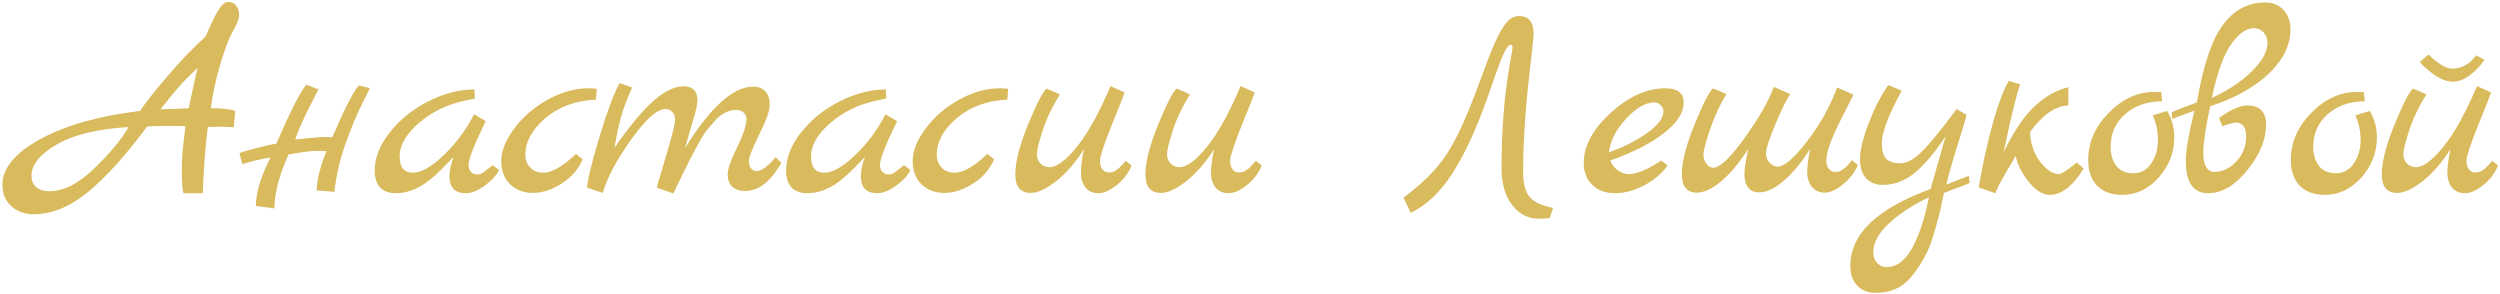 <?xml version="1.0" encoding="UTF-8"?> <svg xmlns="http://www.w3.org/2000/svg" width="867" height="102" viewBox="0 0 867 102" fill="none"><path d="M81.576 38.392L81.096 44.152C79.624 44.024 78.024 43.96 76.296 43.96C74.632 43.96 73.224 43.992 72.072 44.056C71.176 51.096 70.6 58.744 70.344 67H63.624C63.24 65.336 63.048 63.128 63.048 60.376C63.048 57.624 63.112 55.256 63.24 53.272C63.432 51.224 63.656 49.208 63.912 47.224C64.168 45.24 64.296 44.088 64.296 43.768C63.4 43.704 61.288 43.672 57.96 43.672C54.632 43.672 52.328 43.736 51.048 43.864C43.624 53.848 36.776 61.432 30.504 66.616C24.232 71.736 17.96 74.296 11.688 74.296C8.616 74.296 6.024 73.368 3.912 71.512C1.864 69.656 0.84 67.192 0.84 64.12C0.84 58.296 5.256 52.984 14.088 48.184C22.984 43.384 34.472 40.152 48.552 38.488C50.216 35.928 53.32 31.992 57.864 26.68C62.408 21.304 66.888 16.632 71.304 12.664C73.224 8.184 74.728 5.08 75.816 3.352C76.968 1.56 78.088 0.664 79.176 0.664C80.264 0.664 81.16 1.08 81.864 1.912C82.568 2.744 82.92 3.832 82.92 5.176C82.92 6.456 82.184 8.376 80.712 10.936C79.304 13.432 77.832 17.336 76.296 22.648C74.76 27.896 73.704 32.856 73.128 37.528C76.456 37.528 79.272 37.816 81.576 38.392ZM32.616 58.456C37.928 53.4 41.928 48.6 44.616 44.056C33.864 44.696 25.544 46.712 19.656 50.104C13.832 53.496 10.92 57.112 10.92 60.952C10.92 62.616 11.464 63.928 12.552 64.888C13.704 65.848 15.208 66.328 17.064 66.328C22.056 66.328 27.24 63.704 32.616 58.456ZM65.448 37.528C65.896 35.352 66.472 32.632 67.176 29.368C67.944 26.04 68.392 24.088 68.52 23.512C65.448 26.456 63.304 28.632 62.088 30.04C60.872 31.384 58.728 34.008 55.656 37.912C56.744 37.848 58.056 37.816 59.592 37.816C61.192 37.752 62.504 37.688 63.528 37.624C64.552 37.56 65.192 37.528 65.448 37.528ZM124.447 29.656L128.191 30.52C128.127 30.968 127.199 32.92 125.407 36.376C123.679 39.768 121.823 44.248 119.839 49.816C117.855 55.32 116.575 60.888 115.999 66.52L109.855 66.04C109.855 62.52 110.975 57.976 113.215 52.408C112.639 52.344 111.455 52.312 109.663 52.312C107.935 52.312 104.735 52.728 100.063 53.56C96.799 60.856 95.167 67.096 95.167 72.28L88.735 71.416C88.735 66.872 90.431 61.272 93.823 54.616C90.559 55.128 87.295 55.896 84.031 56.92L83.071 53.176C83.071 52.984 84.767 52.44 88.159 51.544C91.615 50.648 94.175 50.072 95.839 49.816C100.959 38.04 104.447 31.224 106.303 29.368L110.431 31C110.111 31.64 109.375 33.08 108.223 35.32C105.343 40.888 103.391 45.24 102.367 48.376C107.935 47.8 111.263 47.512 112.351 47.512C113.503 47.512 114.463 47.544 115.231 47.608C119.711 37.304 122.783 31.32 124.447 29.656ZM170.844 57.304L173.052 58.936C172.156 60.856 170.492 62.68 168.06 64.408C165.692 66.136 163.516 67 161.532 67C157.756 67 155.868 65.016 155.868 61.048C155.868 59.192 156.348 56.984 157.308 54.424L153.756 58.072C150.3 61.592 147.292 63.96 144.732 65.176C142.236 66.392 139.772 67 137.34 67C134.908 67 133.052 66.328 131.772 64.984C130.556 63.576 129.948 61.656 129.948 59.224C129.948 54.744 131.676 50.328 135.132 45.976C138.588 41.56 143.004 37.976 148.38 35.224C153.756 32.472 159.132 31.064 164.508 31L164.7 34.168L160.668 35.032C154.844 36.312 149.692 38.872 145.212 42.712C140.796 46.552 138.588 50.392 138.588 54.232C138.588 58.008 140.124 59.896 143.196 59.896C146.076 59.896 149.628 57.88 153.852 53.848C158.076 49.816 161.596 45.08 164.412 39.64L168.444 42.04C164.476 50.04 162.492 55.128 162.492 57.304C162.492 58.2 162.78 58.968 163.356 59.608C163.996 60.184 164.604 60.472 165.18 60.472C165.82 60.472 166.236 60.44 166.428 60.376C166.62 60.312 166.812 60.248 167.004 60.184C167.196 60.056 167.42 59.896 167.676 59.704C167.996 59.512 168.252 59.32 168.444 59.128C168.7 58.936 169.084 58.648 169.596 58.264C170.108 57.88 170.524 57.56 170.844 57.304ZM199.765 53.368L202.069 55.288C200.533 58.808 198.069 61.624 194.677 63.736C191.285 65.848 187.989 66.904 184.789 66.904C181.653 66.904 179.029 65.912 176.917 63.928C174.869 61.944 173.845 59.224 173.845 55.768C173.845 52.312 175.349 48.568 178.357 44.536C181.365 40.504 185.237 37.176 189.973 34.552C194.773 31.928 199.477 30.616 204.085 30.616C204.725 30.616 205.685 30.68 206.965 30.808L206.677 34.552C199.637 34.872 193.781 37.016 189.109 40.984C184.501 44.952 182.197 49.176 182.197 53.656C182.197 55.512 182.773 57.016 183.925 58.168C185.077 59.32 186.581 59.896 188.437 59.896C191.381 59.896 195.157 57.72 199.765 53.368ZM268.954 54.52L270.971 56.44C267.322 62.968 263.13 66.232 258.394 66.232C256.474 66.232 254.97 65.72 253.882 64.696C252.858 63.608 252.347 62.2 252.347 60.472C252.347 58.68 253.403 55.64 255.514 51.352C257.626 47.064 258.746 43.8 258.874 41.56C258.938 40.536 258.618 39.704 257.914 39.064C257.274 38.424 256.378 38.104 255.226 38.104C254.074 38.104 252.89 38.392 251.674 38.968C250.522 39.48 249.37 40.344 248.218 41.56C247.13 42.776 246.106 43.96 245.146 45.112C244.25 46.264 243.226 47.896 242.074 50.008C240.986 52.12 240.058 53.88 239.29 55.288C237.946 57.912 236.026 61.848 233.53 67.096L227.77 65.08C227.77 64.888 228.826 61.272 230.938 54.232C233.05 47.192 234.106 43 234.106 41.656C234.106 40.312 233.786 39.352 233.146 38.776C232.506 38.136 231.706 37.816 230.746 37.816C227.866 37.816 223.866 41.4 218.746 48.568C213.69 55.736 210.458 61.848 209.05 66.904L203.578 65.08C203.898 61.688 205.402 55.608 208.09 46.84C210.778 38.008 213.05 31.992 214.906 28.792L219.226 30.328C217.242 34.744 215.866 38.488 215.098 41.56C214.33 44.568 213.658 47.8 213.082 51.256C218.586 43.384 223.194 37.88 226.906 34.744C230.618 31.544 233.978 29.944 236.986 29.944C240.25 29.944 241.882 31.576 241.882 34.84C241.882 36.12 241.306 38.648 240.154 42.424C239.066 46.2 238.202 49.176 237.562 51.352C246.394 37.144 254.298 30.04 261.274 30.04C263.003 30.04 264.378 30.584 265.402 31.672C266.427 32.696 266.939 34.264 266.939 36.376C266.939 38.424 265.722 41.848 263.29 46.648C260.922 51.448 259.738 54.488 259.738 55.768C259.738 56.984 259.994 57.88 260.506 58.456C261.018 59.032 261.658 59.32 262.426 59.32C264.09 59.32 266.266 57.72 268.954 54.52ZM313.517 57.304L315.725 58.936C314.829 60.856 313.165 62.68 310.733 64.408C308.365 66.136 306.189 67 304.205 67C300.429 67 298.541 65.016 298.541 61.048C298.541 59.192 299.021 56.984 299.981 54.424L296.429 58.072C292.973 61.592 289.965 63.96 287.405 65.176C284.909 66.392 282.445 67 280.013 67C277.581 67 275.725 66.328 274.445 64.984C273.229 63.576 272.621 61.656 272.621 59.224C272.621 54.744 274.349 50.328 277.805 45.976C281.261 41.56 285.677 37.976 291.053 35.224C296.429 32.472 301.805 31.064 307.181 31L307.373 34.168L303.341 35.032C297.517 36.312 292.365 38.872 287.885 42.712C283.469 46.552 281.261 50.392 281.261 54.232C281.261 58.008 282.797 59.896 285.869 59.896C288.749 59.896 292.301 57.88 296.525 53.848C300.749 49.816 304.269 45.08 307.085 39.64L311.117 42.04C307.149 50.04 305.165 55.128 305.165 57.304C305.165 58.2 305.453 58.968 306.029 59.608C306.669 60.184 307.277 60.472 307.853 60.472C308.493 60.472 308.909 60.44 309.101 60.376C309.293 60.312 309.485 60.248 309.677 60.184C309.869 60.056 310.093 59.896 310.349 59.704C310.669 59.512 310.925 59.32 311.117 59.128C311.373 58.936 311.757 58.648 312.269 58.264C312.781 57.88 313.197 57.56 313.517 57.304ZM342.437 53.368L344.741 55.288C343.205 58.808 340.741 61.624 337.349 63.736C333.957 65.848 330.661 66.904 327.461 66.904C324.325 66.904 321.701 65.912 319.589 63.928C317.541 61.944 316.517 59.224 316.517 55.768C316.517 52.312 318.021 48.568 321.029 44.536C324.037 40.504 327.909 37.176 332.645 34.552C337.445 31.928 342.149 30.616 346.757 30.616C347.397 30.616 348.357 30.68 349.637 30.808L349.349 34.552C342.309 34.872 336.453 37.016 331.781 40.984C327.173 44.952 324.869 49.176 324.869 53.656C324.869 55.512 325.445 57.016 326.597 58.168C327.749 59.32 329.253 59.896 331.109 59.896C334.053 59.896 337.829 57.72 342.437 53.368ZM390.415 55.768L392.431 57.4C391.343 60.088 389.615 62.36 387.247 64.216C384.943 66.072 382.831 67 380.911 67C379.055 67 377.583 66.36 376.495 65.08C375.407 63.736 374.863 62.008 374.863 59.896C374.863 57.784 375.215 55.064 375.919 51.736C372.911 56.472 369.679 60.184 366.223 62.872C362.767 65.56 359.855 66.904 357.487 66.904C353.903 66.904 352.111 64.76 352.111 60.472C352.111 56.184 353.583 50.424 356.527 43.192C359.535 35.896 361.679 31.736 362.959 30.712L367.567 32.728C364.943 36.952 362.959 41.112 361.615 45.208C360.271 49.304 359.599 52.056 359.599 53.464C359.599 54.808 360.015 55.896 360.847 56.728C361.743 57.56 362.767 57.976 363.919 57.976C366.479 57.976 369.647 55.64 373.423 50.968C377.263 46.232 381.167 39.192 385.135 29.848L390.031 32.056C389.903 32.568 388.431 36.28 385.615 43.192C382.863 50.104 381.487 54.264 381.487 55.672C381.487 57.016 381.775 58.04 382.351 58.744C382.991 59.448 383.599 59.8 384.175 59.8C384.815 59.8 385.295 59.768 385.615 59.704C385.935 59.64 386.255 59.512 386.575 59.32C386.895 59.128 387.151 58.968 387.343 58.84C387.599 58.712 387.887 58.488 388.207 58.168L388.879 57.4C389.071 57.272 389.327 57.016 389.647 56.632C390.031 56.184 390.287 55.896 390.415 55.768ZM435.535 55.768L437.551 57.4C436.463 60.088 434.735 62.36 432.367 64.216C430.063 66.072 427.951 67 426.031 67C424.175 67 422.703 66.36 421.615 65.08C420.527 63.736 419.983 62.008 419.983 59.896C419.983 57.784 420.335 55.064 421.039 51.736C418.031 56.472 414.799 60.184 411.343 62.872C407.887 65.56 404.975 66.904 402.607 66.904C399.023 66.904 397.231 64.76 397.231 60.472C397.231 56.184 398.703 50.424 401.647 43.192C404.655 35.896 406.799 31.736 408.079 30.712L412.687 32.728C410.063 36.952 408.079 41.112 406.735 45.208C405.391 49.304 404.719 52.056 404.719 53.464C404.719 54.808 405.135 55.896 405.967 56.728C406.863 57.56 407.887 57.976 409.039 57.976C411.599 57.976 414.767 55.64 418.543 50.968C422.383 46.232 426.287 39.192 430.255 29.848L435.151 32.056C435.023 32.568 433.551 36.28 430.735 43.192C427.983 50.104 426.607 54.264 426.607 55.672C426.607 57.016 426.895 58.04 427.471 58.744C428.111 59.448 428.719 59.8 429.295 59.8C429.935 59.8 430.415 59.768 430.735 59.704C431.055 59.64 431.375 59.512 431.695 59.32C432.015 59.128 432.271 58.968 432.463 58.84C432.719 58.712 433.007 58.488 433.327 58.168L433.999 57.4C434.191 57.272 434.447 57.016 434.767 56.632C435.151 56.184 435.407 55.896 435.535 55.768ZM528.22 59.512C528.22 63.672 528.988 66.616 530.524 68.344C532.06 70.136 534.748 71.384 538.588 72.088L537.436 75.64C535.772 75.768 534.524 75.832 533.692 75.832C529.852 75.832 526.716 74.2 524.284 70.936C521.916 67.736 520.732 63.544 520.732 58.36C520.732 45.048 521.692 32.984 523.612 22.168C524.252 18.584 524.572 16.696 524.572 16.504C524.572 15.864 524.316 15.544 523.804 15.544C522.78 15.544 521.148 18.744 518.908 25.144L516.124 33.112C512.028 44.696 507.868 53.72 503.644 60.184C499.484 66.648 494.684 71.192 489.244 73.816L486.748 68.536C492.956 63.928 497.724 59.224 501.052 54.424C504.444 49.624 508.124 41.88 512.092 31.192L515.356 22.456C517.596 16.376 519.548 12.056 521.212 9.496C522.876 6.872 524.732 5.56 526.78 5.56C530.172 5.56 531.868 7.608 531.868 11.704C531.868 12.344 531.58 15.224 531.004 20.344C529.148 35.576 528.22 48.632 528.22 59.512ZM576.12 55.672L578.328 57.4C576.344 60.152 573.624 62.456 570.168 64.312C566.712 66.104 563.352 67 560.088 67C556.824 67 554.2 66.04 552.216 64.12C550.232 62.2 549.24 59.672 549.24 56.536C549.24 50.648 552.344 44.856 558.552 39.16C564.824 33.464 571.16 30.616 577.56 30.616C581.784 30.616 583.896 32.28 583.896 35.608C583.896 39.064 581.656 42.552 577.176 46.072C572.76 49.592 566.52 52.792 558.456 55.672C559.032 57.144 559.928 58.296 561.144 59.128C562.36 59.96 563.608 60.376 564.888 60.376C567.64 60.376 571.384 58.808 576.12 55.672ZM557.976 52.792C563.16 51 567.608 48.76 571.32 46.072C575.032 43.384 576.888 40.92 576.888 38.68C576.888 37.848 576.568 37.112 575.928 36.472C575.288 35.832 574.552 35.512 573.72 35.512C570.712 35.512 567.448 37.4 563.928 41.176C560.472 44.888 558.488 48.76 557.976 52.792ZM633.371 55.576C633.371 56.856 633.659 57.848 634.235 58.552C634.875 59.256 635.515 59.608 636.155 59.608C636.795 59.608 637.275 59.576 637.595 59.512C637.915 59.448 638.235 59.32 638.555 59.128C638.875 58.872 639.131 58.68 639.323 58.552C639.579 58.424 639.867 58.2 640.187 57.88C640.571 57.496 640.827 57.24 640.955 57.112C641.211 56.728 641.659 56.216 642.299 55.576L644.315 57.208C643.163 59.896 641.403 62.168 639.035 64.024C636.731 65.88 634.651 66.808 632.795 66.808C630.939 66.808 629.467 66.136 628.379 64.792C627.291 63.448 626.747 61.752 626.747 59.704C626.747 57.592 627.099 54.872 627.803 51.544C624.731 56.408 621.627 60.152 618.491 62.776C615.419 65.4 612.635 66.712 610.139 66.712C606.683 66.712 604.955 64.504 604.955 60.088C604.955 58.68 605.403 55.864 606.299 51.64C603.227 56.44 600.091 60.184 596.891 62.872C593.755 65.496 590.939 66.808 588.443 66.808C584.987 66.808 583.259 64.664 583.259 60.376C583.259 56.088 584.731 50.36 587.675 43.192C590.619 35.96 592.763 31.768 594.107 30.616L598.715 32.632C596.539 36.152 594.651 40.216 593.051 44.824C591.515 49.368 590.747 52.28 590.747 53.56C590.747 54.776 591.099 55.864 591.803 56.824C592.507 57.72 593.275 58.168 594.107 58.168C596.475 58.168 600.123 54.712 605.051 47.8C610.043 40.888 613.403 35 615.131 30.136L620.891 32.632C619.611 34.36 617.883 37.848 615.707 43.096C613.531 48.28 612.443 51.608 612.443 53.08C612.443 54.552 612.891 55.704 613.787 56.536C614.683 57.368 615.579 57.784 616.475 57.784C618.779 57.784 622.171 54.872 626.651 49.048C631.195 43.16 634.683 36.92 637.115 30.328L642.779 32.824C642.395 33.656 641.339 35.768 639.611 39.16C635.451 47.032 633.371 52.504 633.371 55.576ZM682.78 60.952L683.068 63.448C682.812 63.64 679.836 64.792 674.14 66.904C673.372 71.128 672.38 75.288 671.164 79.384C670.012 83.544 668.828 86.68 667.612 88.792C666.46 90.968 665.084 93.112 663.484 95.224C660.284 99.448 655.964 101.56 650.524 101.56C647.836 101.56 645.692 100.728 644.092 99.064C642.492 97.4 641.692 95.128 641.692 92.248C641.692 81.176 650.972 72.28 669.532 65.56L674.716 47.32C669.212 55.576 664.252 60.664 659.836 62.584C657.66 63.608 655.356 64.12 652.924 64.12C650.556 64.12 648.636 63.352 647.164 61.816C645.756 60.28 645.052 58.04 645.052 55.096C645.052 52.152 646.044 48.056 648.028 42.808C650.076 37.496 652.348 33.048 654.844 29.464L659.548 31.48C659.356 31.672 658.46 33.368 656.86 36.568C654.044 42.392 652.636 46.712 652.636 49.528C652.636 52.344 653.18 54.232 654.268 55.192C655.356 56.152 656.956 56.632 659.068 56.632C661.18 56.632 663.548 55.384 666.172 52.888C668.86 50.328 672.988 45.304 678.556 37.816L682.012 39.832C681.5 41.944 680.348 45.784 678.556 51.352C676.828 56.856 675.644 61.08 675.004 64.024L682.78 60.952ZM668.956 68.44C664.924 70.296 661.372 72.408 658.3 74.776C652.54 79.128 649.66 83.352 649.66 87.448C649.66 88.984 650.108 90.232 651.004 91.192C651.9 92.152 653.02 92.632 654.364 92.632C660.764 92.632 665.628 84.568 668.956 68.44ZM720.191 56.344L722.591 58.456C718.879 64.536 714.943 67.576 710.783 67.576C708.415 67.576 705.983 66.04 703.487 62.968C701.055 59.896 699.583 56.92 699.071 54.04C698.687 54.744 697.599 56.6 695.807 59.608C694.015 62.616 692.735 65.08 691.967 67L686.207 64.984C687.551 57.112 689.183 49.688 691.103 42.712C693.087 35.736 694.943 30.84 696.671 28.024L700.607 29.272C699.455 32.216 697.535 40.056 694.847 52.792C698.367 45.56 701.919 40.28 705.503 36.952C709.087 33.56 713.023 31.32 717.311 30.232V36.568C712.703 36.76 708.255 39.864 703.967 45.88C704.223 50.04 705.439 53.496 707.615 56.248C709.855 59 711.967 60.376 713.951 60.376C714.911 60.376 716.991 59.032 720.191 56.344ZM751.549 38.488C753.213 41.24 754.045 44.28 754.045 47.608C754.045 52.792 752.253 57.432 748.669 61.528C745.085 65.56 740.861 67.576 735.997 67.576C732.285 67.576 729.373 66.52 727.261 64.408C725.213 62.232 724.189 59.256 724.189 55.48C724.189 49.4 726.557 43.96 731.293 39.16C736.029 34.296 741.341 31.864 747.229 31.864C748.317 31.864 749.085 31.896 749.533 31.96L749.821 35.128C744.701 35.128 740.445 36.6 737.053 39.544C733.661 42.488 731.965 46.264 731.965 50.872C731.965 53.624 732.637 55.864 733.981 57.592C735.325 59.256 737.277 60.088 739.837 60.088C742.461 60.088 744.541 58.936 746.077 56.632C747.613 54.328 748.381 51.64 748.381 48.568C748.381 45.432 747.773 42.584 746.557 40.024L751.549 38.488ZM766.485 36.856C764.949 44.152 764.149 49.464 764.085 52.792C764.085 57.336 765.397 59.608 768.021 59.608C770.837 59.608 773.365 58.392 775.605 55.96C777.845 53.528 778.965 50.68 778.965 47.416C778.965 44.152 777.749 42.52 775.317 42.52C774.613 42.52 773.077 42.936 770.709 43.768L769.557 40.888C773.653 38.008 776.885 36.568 779.253 36.568C783.669 36.568 785.877 38.776 785.877 43.192C785.877 48.376 783.701 53.656 779.349 59.032C775.061 64.344 770.549 67 765.813 67C760.629 67 758.037 63.288 758.037 55.864C758.037 52.344 759.029 46.52 761.013 38.392L753.237 41.272L753.141 38.968C753.781 38.584 756.693 37.432 761.877 35.512C764.053 22.712 767.061 13.752 770.901 8.632C774.741 3.448 779.605 0.856 785.493 0.856C788.181 0.856 790.325 1.72 791.925 3.448C793.525 5.176 794.325 7.416 794.325 10.168C794.325 15.672 791.797 20.824 786.741 25.624C781.685 30.36 774.933 34.104 766.485 36.856ZM767.061 33.976C772.629 31.416 777.237 28.344 780.885 24.76C784.533 21.176 786.357 17.912 786.357 14.968C786.357 13.432 785.909 12.184 785.013 11.224C784.117 10.264 782.997 9.784 781.653 9.784C778.965 9.784 776.309 11.672 773.685 15.448C771.061 19.224 768.853 25.4 767.061 33.976ZM821.82 38.488C823.484 41.24 824.316 44.28 824.316 47.608C824.316 52.792 822.524 57.432 818.94 61.528C815.356 65.56 811.132 67.576 806.268 67.576C802.556 67.576 799.644 66.52 797.532 64.408C795.484 62.232 794.46 59.256 794.46 55.48C794.46 49.4 796.828 43.96 801.564 39.16C806.3 34.296 811.612 31.864 817.5 31.864C818.588 31.864 819.356 31.896 819.804 31.96L820.092 35.128C814.972 35.128 810.716 36.6 807.324 39.544C803.932 42.488 802.236 46.264 802.236 50.872C802.236 53.624 802.908 55.864 804.252 57.592C805.596 59.256 807.548 60.088 810.108 60.088C812.732 60.088 814.812 58.936 816.348 56.632C817.884 54.328 818.652 51.64 818.652 48.568C818.652 45.432 818.044 42.584 816.828 40.024L821.82 38.488ZM864.308 55.768L866.324 57.4C865.236 60.088 863.508 62.36 861.14 64.216C858.836 66.072 856.724 67 854.804 67C852.948 67 851.476 66.36 850.388 65.08C849.3 63.736 848.756 62.008 848.756 59.896C848.756 57.784 849.108 55.064 849.812 51.736C846.804 56.472 843.572 60.184 840.116 62.872C836.66 65.56 833.748 66.904 831.38 66.904C827.796 66.904 826.004 64.76 826.004 60.472C826.004 56.184 827.476 50.424 830.42 43.192C833.428 35.896 835.572 31.736 836.852 30.712L841.46 32.728C838.836 36.952 836.852 41.112 835.508 45.208C834.164 49.304 833.492 52.056 833.492 53.464C833.492 54.808 833.908 55.896 834.74 56.728C835.636 57.56 836.66 57.976 837.812 57.976C840.372 57.976 843.54 55.64 847.316 50.968C851.156 46.232 855.06 39.192 859.028 29.848L863.924 32.056C863.796 32.568 862.324 36.28 859.508 43.192C856.756 50.104 855.38 54.264 855.38 55.672C855.38 57.016 855.668 58.04 856.244 58.744C856.884 59.448 857.492 59.8 858.068 59.8C858.708 59.8 859.188 59.768 859.508 59.704C859.828 59.64 860.148 59.512 860.468 59.32C860.788 59.128 861.044 58.968 861.236 58.84C861.492 58.712 861.78 58.488 862.1 58.168L862.868 57.4C862.996 57.272 863.22 57.016 863.54 56.632C863.924 56.184 864.18 55.896 864.308 55.768ZM858.74 19.192L861.62 20.728C860.34 22.712 858.676 24.472 856.628 26.008C854.644 27.544 852.66 28.312 850.676 28.312C848.692 28.312 846.612 27.576 844.436 26.104C842.26 24.568 840.5 23.032 839.156 21.496L842.228 18.904C845.556 22.168 848.276 23.8 850.388 23.8C853.652 23.8 856.436 22.264 858.74 19.192Z" fill="#D9BA5D"></path></svg> 